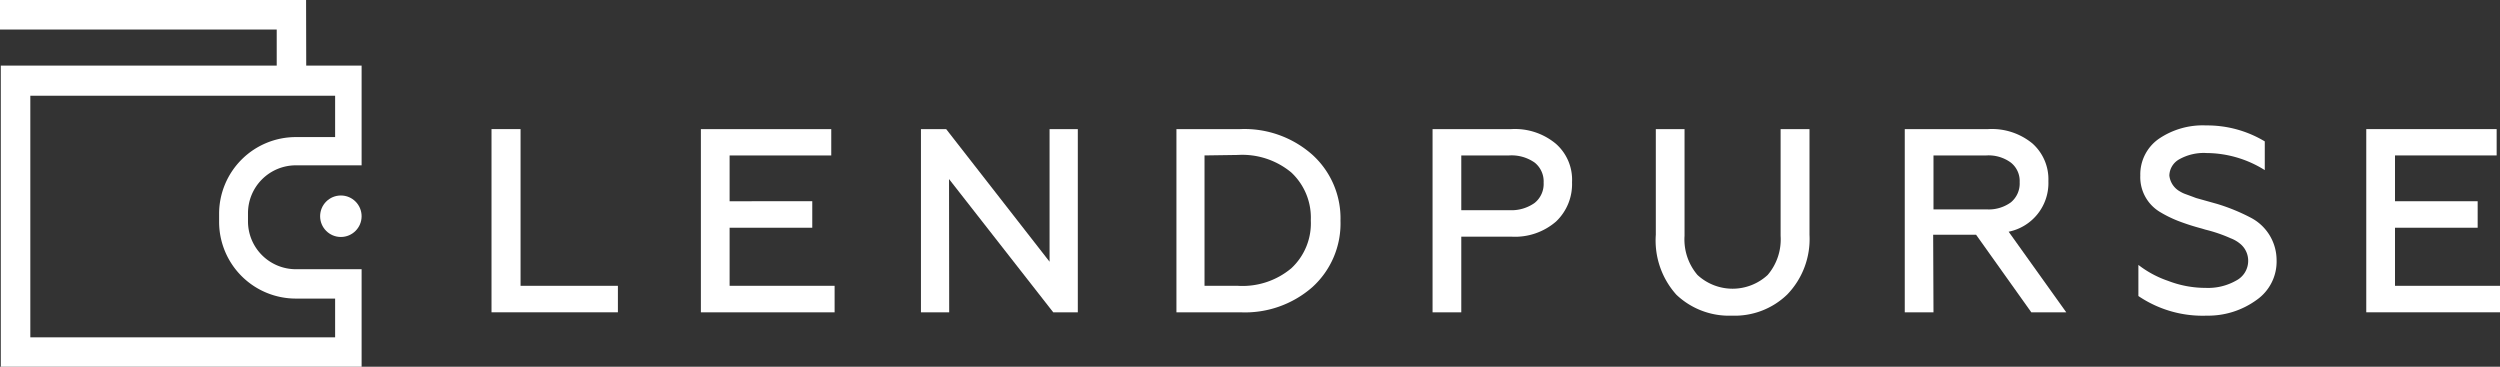 <svg id="Layer_1" data-name="Layer 1" xmlns="http://www.w3.org/2000/svg" viewBox="0 0 156.66 22.98"><rect x="0" y="0" width="156.66" height="22.98" fill="#333333" stroke="none"/><defs><style>.cls-1{fill:#fff;}</style></defs><polygon class="cls-1" points="17.34 4.45 17.34 1.85 0 1.85 0 0 19.18 0 19.19 4.45 17.34 4.45"/><path class="cls-1" d="M38.72,19.57H30.8V8.09h1.82v9.82h6.1Z"/><path class="cls-1" d="M52.3,19.57H43.92V8.09h8.17V9.74H45.72v2.87H50.9v1.66H45.72v3.64H52.3Z"/><path class="cls-1" d="M59.48,19.57H57.71V8.09h1.58l6.48,8.31V8.09h1.77V19.57H66l-6.53-8.35Z"/><path class="cls-1" d="M77.72,19.57h-4V8.09h4a6.41,6.41,0,0,1,4.51,1.6A5.37,5.37,0,0,1,84,13.83,5.38,5.38,0,0,1,82.23,18,6.4,6.4,0,0,1,77.72,19.57ZM75.48,9.74v8.17h2.08a4.76,4.76,0,0,0,3.36-1.1,3.84,3.84,0,0,0,1.22-3,3.87,3.87,0,0,0-1.22-3,4.81,4.81,0,0,0-3.36-1.1Z"/><path class="cls-1" d="M91.57,19.57h-1.8V8.09h4.94a4,4,0,0,1,2.8.93,3,3,0,0,1,1,2.4,3.23,3.23,0,0,1-1,2.46,3.92,3.92,0,0,1-2.8.95H91.57Zm0-9.83v3.43h3a2.51,2.51,0,0,0,1.59-.45,1.52,1.52,0,0,0,.57-1.27,1.51,1.51,0,0,0-.56-1.26,2.52,2.52,0,0,0-1.6-.45Z"/><path class="cls-1" d="M103.76,14.71V8.09h1.8v6.69a3.43,3.43,0,0,0,.81,2.45,3.24,3.24,0,0,0,4.4,0,3.43,3.43,0,0,0,.81-2.45V8.09h1.81v6.62A5,5,0,0,1,112,18.45a4.73,4.73,0,0,1-3.47,1.33,4.79,4.79,0,0,1-3.48-1.31A5.08,5.08,0,0,1,103.76,14.71Z"/><path class="cls-1" d="M121.16,19.57h-1.8V8.09h5.23a4,4,0,0,1,2.77.9,3,3,0,0,1,1,2.36,3.11,3.11,0,0,1-2.49,3.17l3.61,5.05h-2.19l-3.46-4.86h-2.69Zm0-9.83v3.38h3.32a2.36,2.36,0,0,0,1.53-.44,1.53,1.53,0,0,0,.55-1.26,1.47,1.47,0,0,0-.55-1.23,2.36,2.36,0,0,0-1.53-.45Z"/><path class="cls-1" d="M138.29,19.78A7.17,7.17,0,0,1,134,18.55V16.6a6.41,6.41,0,0,0,1.86,1,6.53,6.53,0,0,0,2.36.44,3.56,3.56,0,0,0,1.91-.46,1.39,1.39,0,0,0,.75-1.24,1.37,1.37,0,0,0-.51-1.07,2.09,2.09,0,0,0-.59-.34,9.18,9.18,0,0,0-1.58-.54l-.23-.07a14,14,0,0,1-1.49-.48,7.46,7.46,0,0,1-1.15-.57A2.54,2.54,0,0,1,134.12,11a2.72,2.72,0,0,1,1.13-2.28,4.88,4.88,0,0,1,3-.86,7,7,0,0,1,3.67,1v1.8a6.92,6.92,0,0,0-3.64-1.07,3.14,3.14,0,0,0-1.75.41,1.2,1.2,0,0,0-.59,1,1.3,1.3,0,0,0,.67,1,1.79,1.79,0,0,0,.28.14l.41.15.32.12,1.32.37a12.07,12.07,0,0,1,2.1.86,3,3,0,0,1,1.62,2.65,2.93,2.93,0,0,1-1.26,2.51A5.16,5.16,0,0,1,138.29,19.78Z"/><path class="cls-1" d="M156.66,19.57h-8.38V8.09h8.17V9.74h-6.37v2.87h5.18v1.66h-5.18v3.64h6.58Z"/><circle class="cls-1" cx="21.36" cy="13.55" r="1.3"/><path class="cls-1" d="M21,16.87H18.54a3,3,0,0,1-3-3v-.51a3,3,0,0,1,3-3h4.12V4.11H.05V23H22.66V16.87Zm0,4.27H1.9V6H21V8.59H18.54a4.81,4.81,0,0,0-4.81,4.8v.51a4.81,4.81,0,0,0,4.81,4.81H21Z"/></svg>